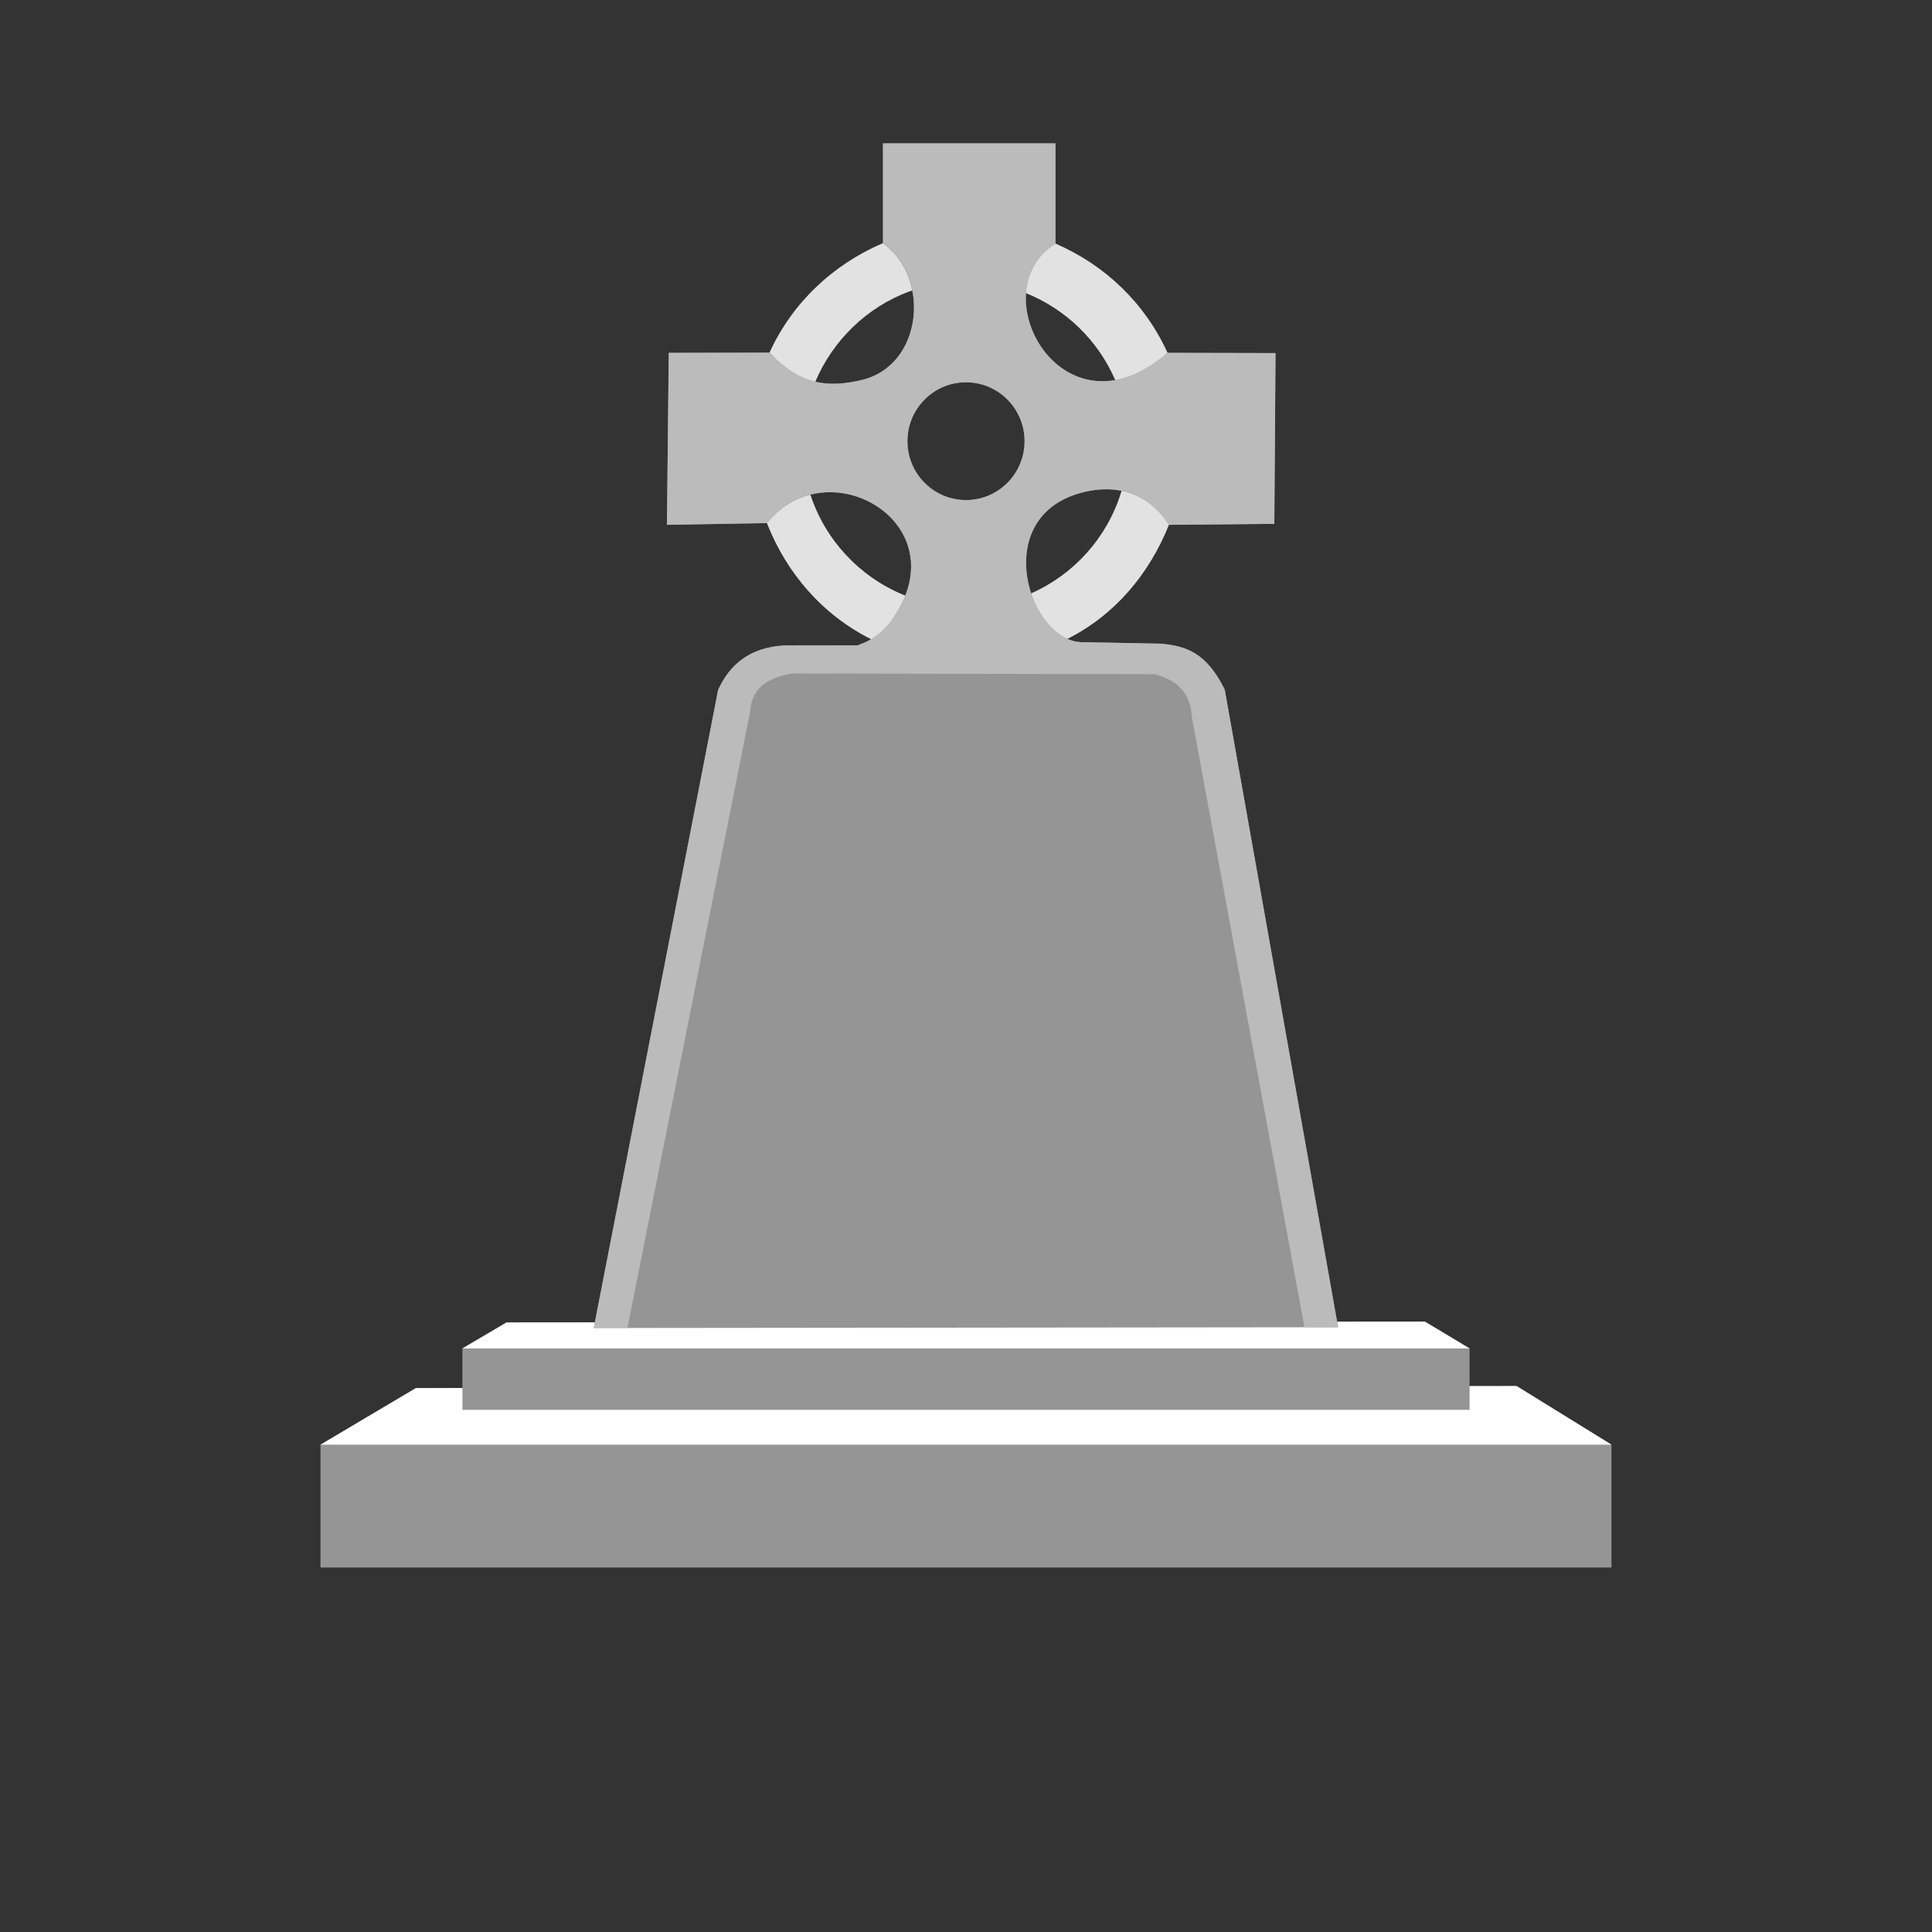 <?xml version="1.0" encoding="UTF-8"?>
<svg id="_15" data-name="15" xmlns="http://www.w3.org/2000/svg" width="758" height="758" viewBox="0 0 758 758">
  <rect x="0" y="0" width="758" height="758" fill="#333333" stroke="none"/>
  <defs>
    <style>
      .cls-1 {
        fill: #959595;
        fill-rule: evenodd;
      }

      .cls-2 {
        fill: #e2e2e2;
      }

      .cls-3 {
        fill: #bbbbbb;
      }

      .cls-4 {
        fill: #fff;
      }
    </style>
  </defs>
  <path class="cls-1" d="M595.03,543.8l-18.46.03v-14.79l-17.53-10.52-34.44.03-44.1-248.04c-7.06-14.11-14.63-17.07-25.17-17.97l-30.98-.59c-1.92-.04-3.79-.49-5.58-1.29l.1-.07h0c18.54-9.38,31.93-25.27,39.73-44.68h0l41.36-.38.47-67-42.39-.1s0,0,0,0c0,0,0,0,0,0-8.82-19.39-24.37-34.38-43.95-42.84v-39.34h-67.67v39.16c-19.71,8.43-35.63,23.48-44.49,42.96h0l-39.55.08-.71,67.46,39.25-.67c7.78,19.83,21.97,36.07,40.89,45.53h.01c-1.34.8-2.79,1.49-4.37,2.06-.36.13-.71.38-1.1.38l-28.73.04c-13.6.83-21.33,7.54-25.87,17.43l-48.37,248.14-34.66.03-17.3,10.19v15.53l-18.27.03-37.42,22.21v48.19h506.52v-48.19l-37.23-23.02ZM404.68,232.77s0,0,0,.01l-.11.02c-4.89-14.68-1.61-33.39,19.01-39.29,6.01-1.72,11.57-1.97,16.55-.93l-.25.61c-5.47,17.72-18.44,32.15-35.2,39.58ZM402.56,114.44s0,.06,0,.09c0-.03,0-.06,0-.09ZM402.52,114.99c15.67,6.29,28.35,18.61,35.02,34.08l.04.06c-21.11,3.75-36.32-16.42-35.06-34.14ZM379,149.99c12.69,0,22.98,10.34,22.98,23.11s-10.29,23.11-22.98,23.11-22.98-10.34-22.98-23.11,10.29-23.11,22.98-23.11ZM356.68,114.35l1.25-.39c2.85,14.38-3.6,30.73-19,34.94-7.66,1.96-13.8,2.13-19.08.89,6.84-16.23,20.25-29.31,36.83-35.44ZM317.94,194.11s-.01-.02-.02-.03c22-5.56,47.4,14.04,37.24,39.65l-.97-.42c-17.06-7.13-30.48-21.48-36.26-39.2Z"/>
  <g>
    <path class="cls-2" d="M458.06,205.09c-.08-.12-.16-.23-.24-.35-.07-.1-.14-.2-.21-.3-.06-.08-.11-.16-.17-.24-.09-.12-.18-.25-.27-.37-.02-.03-.04-.06-.07-.09-4.35-5.86-10.12-9.73-16.98-11.16l-.25.61c-5.47,17.72-18.44,32.15-35.2,39.58,0,0,0,0,0,.01l-.11.02c2.72,8.18,7.98,15.1,14.2,17.87l.1-.07h0c18.54-9.38,31.93-25.27,39.73-44.68-.13-.2-.26-.4-.39-.6-.05-.08-.1-.15-.15-.23Z"/>
    <path class="cls-2" d="M319.84,149.79c6.84-16.23,20.25-29.31,36.83-35.44l1.25-.39c-1.44-7.27-5.26-14.05-11.5-18.5v-.04c-19.71,8.43-35.63,23.48-44.49,42.96l3.16,3.08c4.47,4.07,9.12,7,14.76,8.33Z"/>
    <path class="cls-2" d="M350.03,243.14c.53-.73.98-1.54,1.5-2.35,1.52-2.39,2.73-4.75,3.64-7.06l-.97-.42c-17.06-7.13-30.48-21.48-36.26-39.2,0-.01-.01-.02-.02-.03-6.22,1.57-12.16,5.15-16.96,11.17h-.04c7.78,19.83,21.97,36.07,40.89,45.53h.01c3.24-1.9,5.87-4.44,8.2-7.64Z"/>
    <path class="cls-2" d="M402.56,114.44s0,.06,0,.09c-.01.15-.02.3-.03.45,15.67,6.29,28.35,18.61,35.02,34.08l.04.06c6.38-1.13,13.3-4.45,20.46-10.68-8.82-19.39-24.37-34.38-43.95-42.84-7.28,4.51-10.86,11.43-11.53,18.84Z"/>
  </g>
  <polygon class="cls-4" points="595.03 543.8 576.57 543.83 576.57 553.14 181.43 553.14 181.43 544.57 163.16 544.61 125.74 566.81 632.26 566.81 595.03 543.8"/>
  <polygon class="cls-4" points="559.04 518.52 524.6 518.55 524.98 520.73 460.78 520.8 246.16 521.02 246.16 521.02 232.96 521.03 233.39 518.82 198.73 518.85 181.43 529.05 576.57 529.05 559.04 518.52"/>
  <path class="cls-3" d="M524.6,518.55l-44.1-248.04c-7.06-14.11-14.63-17.07-25.17-17.97l-30.98-.59c-1.92-.04-3.79-.49-5.58-1.29-6.22-2.77-11.48-9.69-14.2-17.87-4.89-14.68-1.61-33.39,19.01-39.29,6.01-1.72,11.57-1.97,16.55-.93l.02-.06c6.85,1.44,12.6,5.35,16.96,11.22.02.03.04.06.07.09.09.12.18.24.27.37.06.08.11.16.17.24.07.1.14.2.21.3.08.12.16.23.24.35.05.08.1.15.15.23.13.2.26.4.39.6l41.36-.38.47-67-42.39-.1c-.1.09-.2.17-.29.25h0c-7.06,6.07-13.87,9.31-20.17,10.43-21.11,3.75-36.32-16.42-35.06-34.14,0,0,0,0,0,0,.01-.15.02-.3.04-.45,0-.03,0-.06,0-.09.65-7.43,4.23-14.32,11.53-18.84v-39.34h-67.67v39.16s.06-.03.09-.04c6.26,4.46,10.08,11.25,11.51,18.54l-.1.03c2.85,14.38-3.6,30.73-19,34.94-7.66,1.96-13.8,2.13-19.08.89-5.64-1.33-10.29-4.26-14.76-8.33-1.06-.96-2.11-1.99-3.16-3.08l-39.55.08-.71,67.46,39.25-.67s-.02-.05-.03-.08l.14-.04c4.76-5.99,10.68-9.53,16.86-11.11,0,.02.02.03.03.05,22-5.56,47.4,14.04,37.24,39.65-.92,2.31-2.12,4.67-3.64,7.06-.52.81-.97,1.63-1.5,2.35-2.33,3.2-4.96,5.74-8.2,7.65-1.34.79-2.79,1.48-4.37,2.05-.36.13-.71.38-1.1.38l-28.73.04c-13.6.83-21.33,7.54-25.87,17.43l-48.37,248.14-.43,2.21h13.21s.44-2.22.44-2.22l47.64-239.27c.42-8.78,6.21-13.71,16.69-15.29l142.04.28c7.84,2.11,14.02,6.2,14.66,16.96l43.75,237.07.4,2.18,2.57.03,10.64-.05-.39-2.18ZM379,196.2c-12.69,0-22.98-10.34-22.98-23.11s10.29-23.11,22.98-23.11,22.98,10.34,22.98,23.11-10.29,23.11-22.98,23.11Z"/>
</svg>